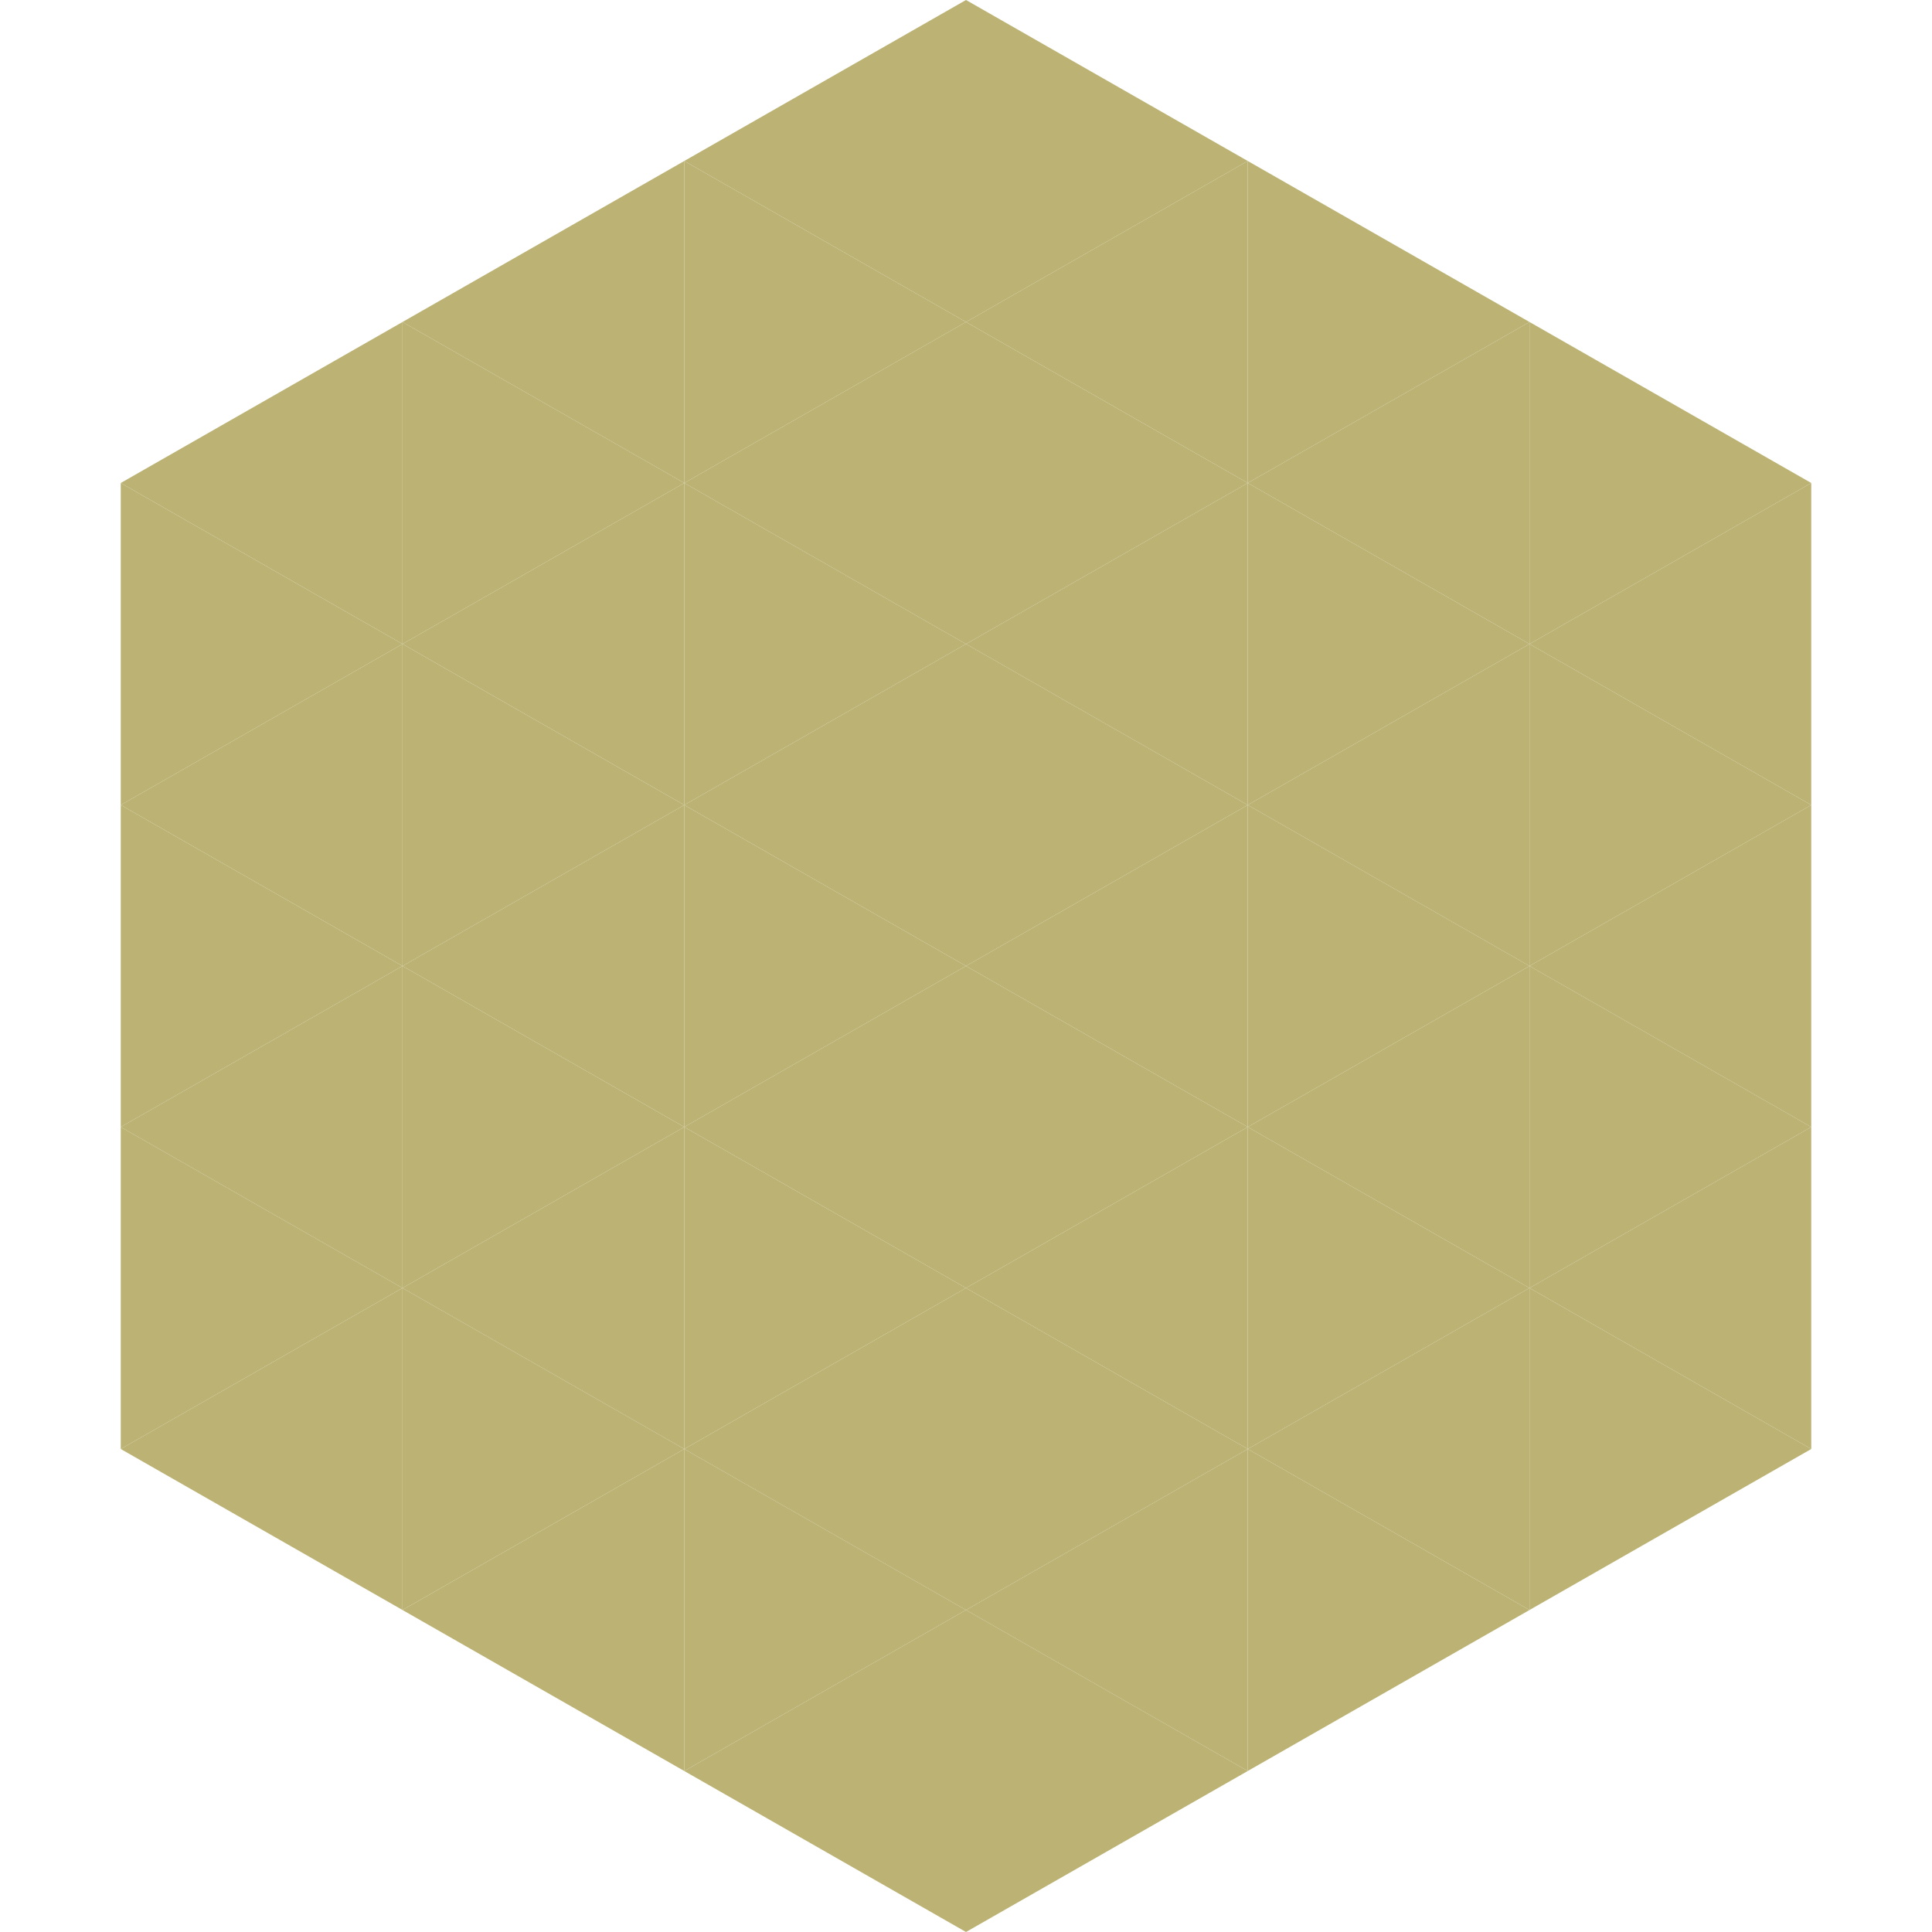 <?xml version="1.0"?>
<!-- Generated by SVGo -->
<svg width="240" height="240"
     xmlns="http://www.w3.org/2000/svg"
     xmlns:xlink="http://www.w3.org/1999/xlink">
<polygon points="50,40 15,60 50,80" style="fill:rgb(187,178,116)" />
<polygon points="190,40 225,60 190,80" style="fill:rgb(187,178,116)" />
<polygon points="15,60 50,80 15,100" style="fill:rgb(187,178,116)" />
<polygon points="225,60 190,80 225,100" style="fill:rgb(187,178,116)" />
<polygon points="50,80 15,100 50,120" style="fill:rgb(187,178,116)" />
<polygon points="190,80 225,100 190,120" style="fill:rgb(187,178,116)" />
<polygon points="15,100 50,120 15,140" style="fill:rgb(187,178,116)" />
<polygon points="225,100 190,120 225,140" style="fill:rgb(187,178,116)" />
<polygon points="50,120 15,140 50,160" style="fill:rgb(187,178,116)" />
<polygon points="190,120 225,140 190,160" style="fill:rgb(187,178,116)" />
<polygon points="15,140 50,160 15,180" style="fill:rgb(187,178,116)" />
<polygon points="225,140 190,160 225,180" style="fill:rgb(187,178,116)" />
<polygon points="50,160 15,180 50,200" style="fill:rgb(187,178,116)" />
<polygon points="190,160 225,180 190,200" style="fill:rgb(187,178,116)" />
<polygon points="15,180 50,200 15,220" style="fill:rgb(255,255,255); fill-opacity:0" />
<polygon points="225,180 190,200 225,220" style="fill:rgb(255,255,255); fill-opacity:0" />
<polygon points="50,0 85,20 50,40" style="fill:rgb(255,255,255); fill-opacity:0" />
<polygon points="190,0 155,20 190,40" style="fill:rgb(255,255,255); fill-opacity:0" />
<polygon points="85,20 50,40 85,60" style="fill:rgb(187,178,116)" />
<polygon points="155,20 190,40 155,60" style="fill:rgb(187,178,116)" />
<polygon points="50,40 85,60 50,80" style="fill:rgb(187,178,116)" />
<polygon points="190,40 155,60 190,80" style="fill:rgb(187,178,116)" />
<polygon points="85,60 50,80 85,100" style="fill:rgb(187,178,116)" />
<polygon points="155,60 190,80 155,100" style="fill:rgb(187,178,116)" />
<polygon points="50,80 85,100 50,120" style="fill:rgb(187,178,116)" />
<polygon points="190,80 155,100 190,120" style="fill:rgb(187,178,116)" />
<polygon points="85,100 50,120 85,140" style="fill:rgb(187,178,116)" />
<polygon points="155,100 190,120 155,140" style="fill:rgb(187,178,116)" />
<polygon points="50,120 85,140 50,160" style="fill:rgb(187,178,116)" />
<polygon points="190,120 155,140 190,160" style="fill:rgb(187,178,116)" />
<polygon points="85,140 50,160 85,180" style="fill:rgb(187,178,116)" />
<polygon points="155,140 190,160 155,180" style="fill:rgb(187,178,116)" />
<polygon points="50,160 85,180 50,200" style="fill:rgb(187,178,116)" />
<polygon points="190,160 155,180 190,200" style="fill:rgb(187,178,116)" />
<polygon points="85,180 50,200 85,220" style="fill:rgb(187,178,116)" />
<polygon points="155,180 190,200 155,220" style="fill:rgb(187,178,116)" />
<polygon points="120,0 85,20 120,40" style="fill:rgb(187,178,116)" />
<polygon points="120,0 155,20 120,40" style="fill:rgb(187,178,116)" />
<polygon points="85,20 120,40 85,60" style="fill:rgb(187,178,116)" />
<polygon points="155,20 120,40 155,60" style="fill:rgb(187,178,116)" />
<polygon points="120,40 85,60 120,80" style="fill:rgb(187,178,116)" />
<polygon points="120,40 155,60 120,80" style="fill:rgb(187,178,116)" />
<polygon points="85,60 120,80 85,100" style="fill:rgb(187,178,116)" />
<polygon points="155,60 120,80 155,100" style="fill:rgb(187,178,116)" />
<polygon points="120,80 85,100 120,120" style="fill:rgb(187,178,116)" />
<polygon points="120,80 155,100 120,120" style="fill:rgb(187,178,116)" />
<polygon points="85,100 120,120 85,140" style="fill:rgb(187,178,116)" />
<polygon points="155,100 120,120 155,140" style="fill:rgb(187,178,116)" />
<polygon points="120,120 85,140 120,160" style="fill:rgb(187,178,116)" />
<polygon points="120,120 155,140 120,160" style="fill:rgb(187,178,116)" />
<polygon points="85,140 120,160 85,180" style="fill:rgb(187,178,116)" />
<polygon points="155,140 120,160 155,180" style="fill:rgb(187,178,116)" />
<polygon points="120,160 85,180 120,200" style="fill:rgb(187,178,116)" />
<polygon points="120,160 155,180 120,200" style="fill:rgb(187,178,116)" />
<polygon points="85,180 120,200 85,220" style="fill:rgb(187,178,116)" />
<polygon points="155,180 120,200 155,220" style="fill:rgb(187,178,116)" />
<polygon points="120,200 85,220 120,240" style="fill:rgb(187,178,116)" />
<polygon points="120,200 155,220 120,240" style="fill:rgb(187,178,116)" />
<polygon points="85,220 120,240 85,260" style="fill:rgb(255,255,255); fill-opacity:0" />
<polygon points="155,220 120,240 155,260" style="fill:rgb(255,255,255); fill-opacity:0" />
</svg>
